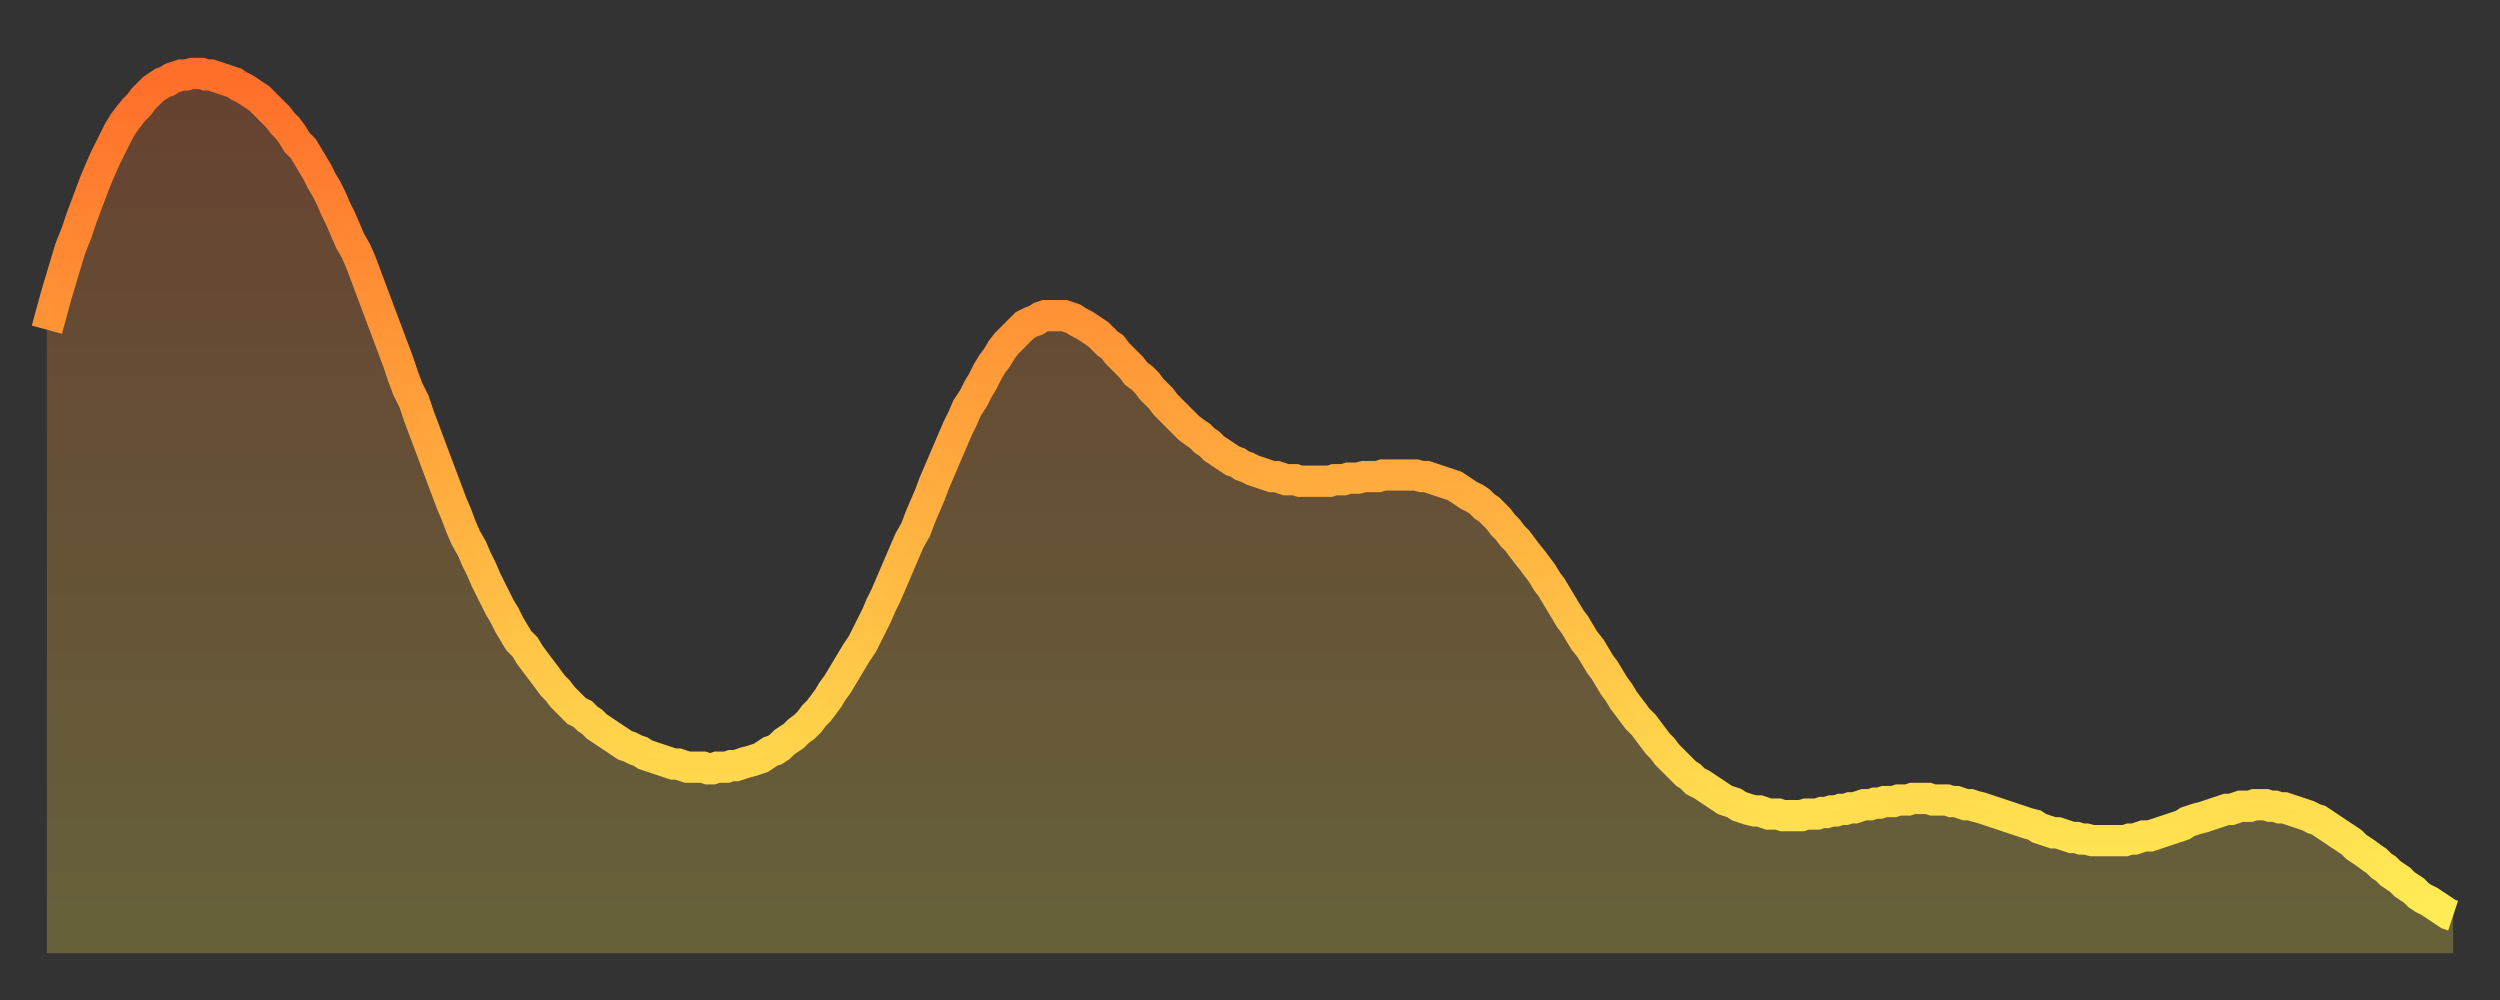 <?xml version="1.0" encoding="utf-8" ?>
<svg baseProfile="full" height="64" version="1.1" width="160" xmlns="http://www.w3.org/2000/svg" xmlns:ev="http://www.w3.org/2001/xml-events" xmlns:xlink="http://www.w3.org/1999/xlink"><rect width="100%" height="100%" fill="#333333" stroke="none"/><defs><linearGradient id="id1377360" x1="0" x2="0" y1="0" y2="1"><stop offset="0%" stop-color="#ff6e2a" /><stop offset="50%" stop-color="#ffae3f" /><stop offset="100%" stop-color="#ffee55" /></linearGradient></defs><g transform="translate(3,3)"><g><path d="M 0.0 18.1 L 0.3 17.0 0.6 15.9 0.9 14.9 1.2 13.9 1.5 12.9 1.9 11.9 2.2 11.0 2.5 10.2 2.8 9.4 3.1 8.6 3.4 7.9 3.7 7.2 4.0 6.6 4.3 6.0 4.6 5.4 4.9 4.9 5.2 4.5 5.6 4.0 5.9 3.7 6.2 3.3 6.5 3.0 6.8 2.7 7.1 2.5 7.4 2.3 7.7 2.2 8.0 2.0 8.3 1.9 8.6 1.8 8.9 1.8 9.3 1.7 9.6 1.7 9.9 1.7 10.2 1.8 10.5 1.8 10.8 1.9 11.1 2.0 11.4 2.1 11.7 2.2 12.0 2.3 12.3 2.5 12.7 2.7 13.0 2.9 13.3 3.1 13.6 3.3 13.9 3.6 14.2 3.9 14.5 4.2 14.8 4.5 15.1 4.9 15.4 5.2 15.7 5.6 16.0 6.1 16.4 6.5 16.7 7.0 17.0 7.5 17.3 8.0 17.6 8.6 17.9 9.1 18.2 9.7 18.5 10.4 18.8 11.0 19.1 11.7 19.4 12.4 19.8 13.1 20.1 13.8 20.4 14.6 20.7 15.4 21.0 16.2 21.3 17.0 21.6 17.8 21.9 18.6 22.2 19.4 22.5 20.2 22.8 21.1 23.1 21.9 23.5 22.7 23.8 23.6 24.1 24.4 24.4 25.2 24.7 26.0 25.0 26.8 25.3 27.6 25.6 28.4 25.9 29.2 26.2 29.9 26.5 30.7 26.8 31.4 27.2 32.1 27.5 32.8 27.8 33.4 28.1 34.1 28.4 34.7 28.7 35.3 29.0 35.9 29.3 36.4 29.6 37.0 29.9 37.5 30.2 38.0 30.6 38.4 30.9 38.9 31.2 39.3 31.5 39.7 31.8 40.1 32.1 40.5 32.4 40.9 32.7 41.2 33.0 41.6 33.3 41.9 33.6 42.2 33.9 42.5 34.3 42.7 34.6 43.0 34.9 43.2 35.2 43.5 35.5 43.7 35.8 43.9 36.1 44.1 36.4 44.3 36.7 44.5 37.0 44.7 37.3 44.8 37.7 45.0 38.0 45.1 38.3 45.3 38.6 45.4 38.9 45.5 39.2 45.6 39.5 45.7 39.8 45.8 40.1 45.9 40.4 45.9 40.7 46.0 41.0 46.1 41.4 46.1 41.7 46.1 42.0 46.1 42.3 46.2 42.6 46.2 42.9 46.1 43.2 46.1 43.5 46.1 43.8 46.0 44.1 46.0 44.4 45.9 44.7 45.8 45.1 45.7 45.4 45.6 45.7 45.5 46.0 45.3 46.3 45.1 46.6 45.0 46.9 44.8 47.2 44.5 47.5 44.3 47.8 44.1 48.1 43.8 48.5 43.5 48.8 43.2 49.1 42.8 49.4 42.5 49.7 42.1 50.0 41.7 50.3 41.2 50.6 40.8 50.9 40.3 51.2 39.8 51.5 39.3 51.8 38.8 52.2 38.2 52.5 37.6 52.8 37.0 53.1 36.4 53.4 35.7 53.7 35.1 54.0 34.4 54.3 33.7 54.6 33.0 54.9 32.3 55.2 31.6 55.6 30.9 55.9 30.1 56.2 29.4 56.5 28.7 56.8 27.9 57.1 27.2 57.4 26.5 57.7 25.8 58.0 25.1 58.3 24.4 58.6 23.8 58.9 23.1 59.3 22.5 59.6 21.9 59.9 21.4 60.2 20.8 60.5 20.3 60.8 19.9 61.1 19.4 61.4 19.0 61.7 18.7 62.0 18.4 62.3 18.1 62.6 17.8 63.0 17.6 63.3 17.5 63.6 17.3 63.9 17.2 64.2 17.2 64.5 17.2 64.8 17.2 65.1 17.2 65.4 17.3 65.7 17.4 66.0 17.6 66.4 17.8 66.7 18.0 67.0 18.2 67.3 18.4 67.6 18.7 67.9 19.0 68.2 19.2 68.5 19.6 68.8 19.9 69.1 20.2 69.4 20.5 69.7 20.9 70.1 21.2 70.4 21.5 70.7 21.9 71.0 22.2 71.3 22.5 71.6 22.9 71.9 23.2 72.2 23.5 72.5 23.8 72.8 24.1 73.1 24.4 73.5 24.7 73.8 24.9 74.1 25.2 74.4 25.4 74.7 25.7 75.0 25.9 75.3 26.1 75.6 26.3 75.9 26.5 76.2 26.6 76.5 26.8 76.8 26.9 77.2 27.1 77.5 27.2 77.8 27.3 78.1 27.4 78.4 27.5 78.7 27.5 79.0 27.6 79.3 27.7 79.6 27.7 79.9 27.7 80.2 27.8 80.5 27.8 80.9 27.8 81.2 27.8 81.5 27.8 81.8 27.8 82.1 27.8 82.4 27.7 82.7 27.7 83.0 27.7 83.3 27.6 83.6 27.6 83.9 27.6 84.3 27.5 84.6 27.5 84.9 27.5 85.2 27.5 85.5 27.4 85.8 27.4 86.1 27.4 86.4 27.4 86.7 27.4 87.0 27.4 87.3 27.4 87.6 27.4 88.0 27.5 88.3 27.5 88.6 27.6 88.9 27.7 89.2 27.8 89.5 27.9 89.8 28.0 90.1 28.1 90.4 28.3 90.7 28.5 91.0 28.7 91.4 28.9 91.7 29.1 92.0 29.4 92.3 29.6 92.6 29.9 92.9 30.2 93.2 30.6 93.5 30.9 93.8 31.3 94.1 31.6 94.4 32.0 94.7 32.4 95.1 32.9 95.4 33.3 95.7 33.7 96.0 34.2 96.3 34.6 96.6 35.1 96.9 35.6 97.2 36.1 97.5 36.6 97.8 37.0 98.1 37.5 98.4 38.0 98.8 38.5 99.1 39.0 99.4 39.5 99.7 39.9 100.0 40.4 100.3 40.9 100.6 41.3 100.9 41.8 101.2 42.2 101.5 42.6 101.8 43.0 102.2 43.4 102.5 43.8 102.8 44.2 103.1 44.6 103.4 44.9 103.7 45.3 104.0 45.6 104.3 45.9 104.6 46.2 104.9 46.5 105.2 46.7 105.5 47.0 105.9 47.2 106.2 47.4 106.5 47.6 106.8 47.8 107.1 48.0 107.4 48.2 107.7 48.3 108.0 48.4 108.3 48.6 108.6 48.7 108.9 48.8 109.3 48.9 109.6 48.9 109.9 49.0 110.2 49.1 110.5 49.1 110.8 49.1 111.1 49.2 111.4 49.2 111.7 49.2 112.0 49.2 112.3 49.2 112.6 49.1 113.0 49.1 113.3 49.1 113.6 49.0 113.9 49.0 114.2 48.9 114.5 48.9 114.8 48.8 115.1 48.8 115.4 48.7 115.7 48.7 116.0 48.6 116.3 48.5 116.7 48.5 117.0 48.4 117.3 48.4 117.6 48.3 117.9 48.3 118.2 48.3 118.5 48.2 118.8 48.2 119.1 48.2 119.4 48.1 119.7 48.1 120.1 48.1 120.4 48.1 120.7 48.2 121.0 48.2 121.3 48.2 121.6 48.2 121.9 48.3 122.2 48.3 122.5 48.4 122.8 48.5 123.1 48.5 123.4 48.6 123.8 48.7 124.1 48.8 124.4 48.9 124.7 49.0 125.0 49.1 125.3 49.2 125.6 49.3 125.9 49.4 126.2 49.5 126.5 49.6 126.8 49.7 127.2 49.8 127.5 50.0 127.8 50.1 128.1 50.2 128.4 50.3 128.7 50.3 129.0 50.4 129.3 50.5 129.6 50.6 129.9 50.6 130.2 50.7 130.5 50.7 130.9 50.8 131.2 50.8 131.5 50.8 131.8 50.8 132.1 50.8 132.4 50.8 132.7 50.8 133.0 50.8 133.3 50.7 133.6 50.7 133.9 50.6 134.2 50.5 134.6 50.5 134.9 50.4 135.2 50.3 135.5 50.2 135.8 50.1 136.1 50.0 136.4 49.9 136.7 49.8 137.0 49.6 137.3 49.5 137.6 49.4 138.0 49.3 138.3 49.2 138.6 49.1 138.9 49.0 139.2 48.9 139.5 48.8 139.8 48.8 140.1 48.7 140.4 48.6 140.7 48.6 141.0 48.6 141.3 48.5 141.7 48.5 142.0 48.5 142.3 48.6 142.6 48.6 142.9 48.7 143.2 48.7 143.5 48.8 143.8 48.9 144.1 49.0 144.4 49.1 144.7 49.2 145.1 49.4 145.4 49.5 145.7 49.7 146.0 49.9 146.3 50.1 146.6 50.3 146.9 50.5 147.2 50.7 147.5 50.9 147.8 51.2 148.1 51.4 148.4 51.6 148.8 51.9 149.1 52.1 149.4 52.4 149.7 52.6 150.0 52.9 150.3 53.1 150.6 53.3 150.9 53.6 151.2 53.8 151.5 54.0 151.8 54.3 152.1 54.5 152.5 54.7 152.8 54.9 153.1 55.1 153.4 55.3 153.7 55.5 154.0 55.6" fill="none" id="graph-curve" opacity="1" stroke="url(#id1377360)" stroke-width="2" /><path d="M 0 58 L 0.0 18.1 0.3 17.0 0.6 15.9 0.9 14.9 1.2 13.9 1.5 12.9 1.9 11.9 2.2 11.0 2.5 10.2 2.8 9.4 3.1 8.6 3.4 7.9 3.7 7.2 4.0 6.6 4.3 6.0 4.6 5.4 4.9 4.9 5.2 4.5 5.6 4.0 5.9 3.7 6.2 3.3 6.5 3.0 6.8 2.7 7.1 2.5 7.4 2.3 7.7 2.2 8.0 2.0 8.3 1.9 8.6 1.8 8.9 1.8 9.3 1.7 9.6 1.7 9.9 1.7 10.2 1.8 10.5 1.8 10.8 1.9 11.1 2.0 11.4 2.1 11.7 2.2 12.0 2.3 12.3 2.5 12.7 2.7 13.0 2.9 13.3 3.1 13.6 3.3 13.9 3.6 14.2 3.9 14.5 4.2 14.8 4.5 15.1 4.9 15.4 5.2 15.7 5.6 16.0 6.1 16.4 6.5 16.7 7.0 17.0 7.5 17.3 8.0 17.6 8.6 17.9 9.1 18.2 9.7 18.5 10.4 18.8 11.0 19.1 11.7 19.4 12.4 19.8 13.1 20.1 13.8 20.4 14.6 20.7 15.4 21.0 16.2 21.3 17.0 21.6 17.8 21.9 18.6 22.2 19.4 22.5 20.2 22.8 21.1 23.1 21.9 23.5 22.7 23.8 23.6 24.1 24.4 24.4 25.2 24.7 26.0 25.0 26.8 25.3 27.6 25.6 28.4 25.9 29.2 26.2 29.9 26.5 30.7 26.8 31.4 27.2 32.1 27.5 32.8 27.8 33.4 28.1 34.1 28.4 34.7 28.7 35.3 29.0 35.9 29.3 36.4 29.6 37.0 29.9 37.5 30.2 38.0 30.6 38.4 30.9 38.9 31.2 39.3 31.5 39.7 31.8 40.1 32.1 40.5 32.4 40.9 32.7 41.2 33.0 41.6 33.3 41.9 33.6 42.2 33.9 42.5 34.3 42.7 34.6 43.0 34.9 43.2 35.2 43.5 35.5 43.7 35.8 43.9 36.1 44.1 36.4 44.3 36.7 44.5 37.0 44.7 37.3 44.8 37.7 45.0 38.0 45.1 38.3 45.3 38.6 45.4 38.9 45.5 39.2 45.6 39.5 45.7 39.8 45.8 40.1 45.9 40.4 45.9 40.7 46.0 41.0 46.1 41.4 46.1 41.7 46.1 42.0 46.1 42.3 46.2 42.6 46.2 42.9 46.1 43.2 46.1 43.5 46.1 43.8 46.0 44.1 46.0 44.4 45.9 44.7 45.8 45.1 45.7 45.4 45.6 45.7 45.5 46.0 45.3 46.3 45.1 46.6 45.0 46.9 44.8 47.2 44.5 47.5 44.3 47.8 44.1 48.1 43.8 48.5 43.5 48.8 43.2 49.1 42.8 49.4 42.5 49.7 42.1 50.0 41.7 50.3 41.2 50.6 40.8 50.9 40.3 51.2 39.8 51.5 39.3 51.8 38.8 52.2 38.2 52.5 37.6 52.8 37.0 53.1 36.4 53.4 35.7 53.7 35.1 54.0 34.4 54.3 33.7 54.6 33.0 54.9 32.3 55.2 31.6 55.6 30.9 55.9 30.1 56.2 29.4 56.5 28.7 56.8 27.9 57.1 27.2 57.4 26.5 57.7 25.8 58.0 25.1 58.3 24.4 58.6 23.8 58.9 23.1 59.3 22.5 59.6 21.9 59.9 21.4 60.2 20.8 60.5 20.3 60.8 19.9 61.1 19.4 61.4 19.0 61.7 18.7 62.0 18.4 62.3 18.1 62.6 17.8 63.0 17.6 63.3 17.5 63.6 17.3 63.9 17.2 64.2 17.2 64.5 17.2 64.8 17.2 65.1 17.2 65.4 17.3 65.7 17.4 66.0 17.6 66.4 17.8 66.7 18.0 67.0 18.2 67.3 18.4 67.6 18.7 67.9 19.0 68.2 19.2 68.5 19.6 68.8 19.9 69.1 20.2 69.4 20.5 69.7 20.9 70.1 21.2 70.4 21.5 70.7 21.9 71.0 22.2 71.3 22.5 71.6 22.9 71.9 23.2 72.2 23.5 72.5 23.8 72.8 24.1 73.1 24.4 73.5 24.7 73.8 24.9 74.1 25.2 74.4 25.4 74.7 25.7 75.0 25.9 75.3 26.1 75.6 26.3 75.9 26.5 76.2 26.6 76.5 26.8 76.8 26.9 77.2 27.1 77.5 27.2 77.8 27.3 78.1 27.4 78.4 27.5 78.7 27.5 79.0 27.6 79.3 27.7 79.6 27.7 79.9 27.7 80.2 27.8 80.5 27.8 80.9 27.8 81.2 27.8 81.5 27.8 81.8 27.8 82.1 27.8 82.4 27.7 82.7 27.7 83.0 27.7 83.3 27.6 83.6 27.6 83.9 27.6 84.3 27.5 84.6 27.5 84.9 27.5 85.2 27.5 85.5 27.4 85.8 27.4 86.1 27.4 86.4 27.4 86.7 27.4 87.0 27.4 87.3 27.4 87.6 27.4 88.0 27.5 88.3 27.5 88.6 27.6 88.9 27.7 89.2 27.8 89.5 27.9 89.8 28.0 90.1 28.1 90.4 28.3 90.7 28.5 91.0 28.7 91.4 28.9 91.7 29.1 92.0 29.4 92.3 29.6 92.6 29.9 92.9 30.2 93.2 30.6 93.5 30.9 93.8 31.3 94.1 31.6 94.4 32.0 94.7 32.4 95.1 32.9 95.4 33.3 95.7 33.7 96.0 34.2 96.3 34.6 96.6 35.1 96.9 35.6 97.2 36.1 97.5 36.6 97.8 37.0 98.1 37.5 98.4 38.0 98.8 38.5 99.1 39.0 99.4 39.5 99.7 39.9 100.0 40.4 100.3 40.9 100.6 41.3 100.9 41.8 101.2 42.2 101.5 42.6 101.8 43.0 102.2 43.4 102.5 43.8 102.8 44.2 103.1 44.6 103.4 44.9 103.7 45.3 104.0 45.6 104.3 45.9 104.6 46.2 104.9 46.5 105.2 46.7 105.5 47.0 105.9 47.2 106.2 47.4 106.5 47.6 106.8 47.8 107.1 48.0 107.4 48.2 107.7 48.3 108.0 48.4 108.3 48.6 108.6 48.7 108.9 48.8 109.3 48.9 109.6 48.9 109.9 49.0 110.2 49.1 110.5 49.1 110.8 49.1 111.1 49.2 111.4 49.2 111.7 49.2 112.0 49.2 112.3 49.2 112.6 49.1 113.0 49.1 113.3 49.1 113.6 49.0 113.9 49.0 114.2 48.9 114.5 48.9 114.8 48.8 115.1 48.8 115.4 48.7 115.7 48.7 116.0 48.6 116.3 48.5 116.7 48.5 117.0 48.4 117.3 48.4 117.6 48.3 117.9 48.3 118.2 48.3 118.5 48.2 118.8 48.2 119.1 48.2 119.4 48.1 119.7 48.1 120.1 48.1 120.4 48.1 120.7 48.2 121.0 48.2 121.3 48.2 121.6 48.2 121.9 48.3 122.2 48.3 122.5 48.4 122.8 48.5 123.1 48.5 123.4 48.6 123.8 48.7 124.1 48.8 124.4 48.9 124.7 49.0 125.0 49.1 125.3 49.2 125.6 49.3 125.9 49.4 126.2 49.5 126.5 49.6 126.8 49.7 127.2 49.8 127.5 50.0 127.8 50.1 128.1 50.2 128.4 50.3 128.7 50.3 129.0 50.4 129.3 50.5 129.6 50.6 129.9 50.6 130.2 50.7 130.5 50.7 130.9 50.8 131.2 50.8 131.5 50.8 131.8 50.8 132.1 50.8 132.4 50.8 132.7 50.8 133.0 50.8 133.3 50.7 133.6 50.7 133.9 50.6 134.2 50.5 134.6 50.5 134.9 50.4 135.2 50.3 135.5 50.2 135.8 50.1 136.1 50.0 136.4 49.9 136.7 49.8 137.0 49.6 137.3 49.5 137.6 49.4 138.0 49.3 138.3 49.2 138.6 49.1 138.9 49.0 139.2 48.9 139.5 48.8 139.8 48.8 140.1 48.7 140.4 48.6 140.7 48.6 141.0 48.6 141.3 48.5 141.7 48.5 142.0 48.5 142.3 48.6 142.6 48.6 142.9 48.7 143.2 48.7 143.5 48.8 143.8 48.9 144.1 49.0 144.4 49.1 144.7 49.2 145.1 49.4 145.4 49.5 145.7 49.7 146.0 49.9 146.3 50.1 146.6 50.3 146.9 50.5 147.2 50.7 147.5 50.9 147.8 51.2 148.1 51.4 148.4 51.6 148.8 51.9 149.1 52.1 149.4 52.4 149.7 52.6 150.0 52.9 150.3 53.1 150.6 53.3 150.9 53.6 151.2 53.8 151.5 54.0 151.8 54.3 152.1 54.5 152.5 54.7 152.8 54.9 153.1 55.1 153.4 55.3 153.7 55.5 154.0 55.6 154 58" fill="url(#id1377360)" fill-opacity=".25" id="graph-shadow" /></g></g></svg>